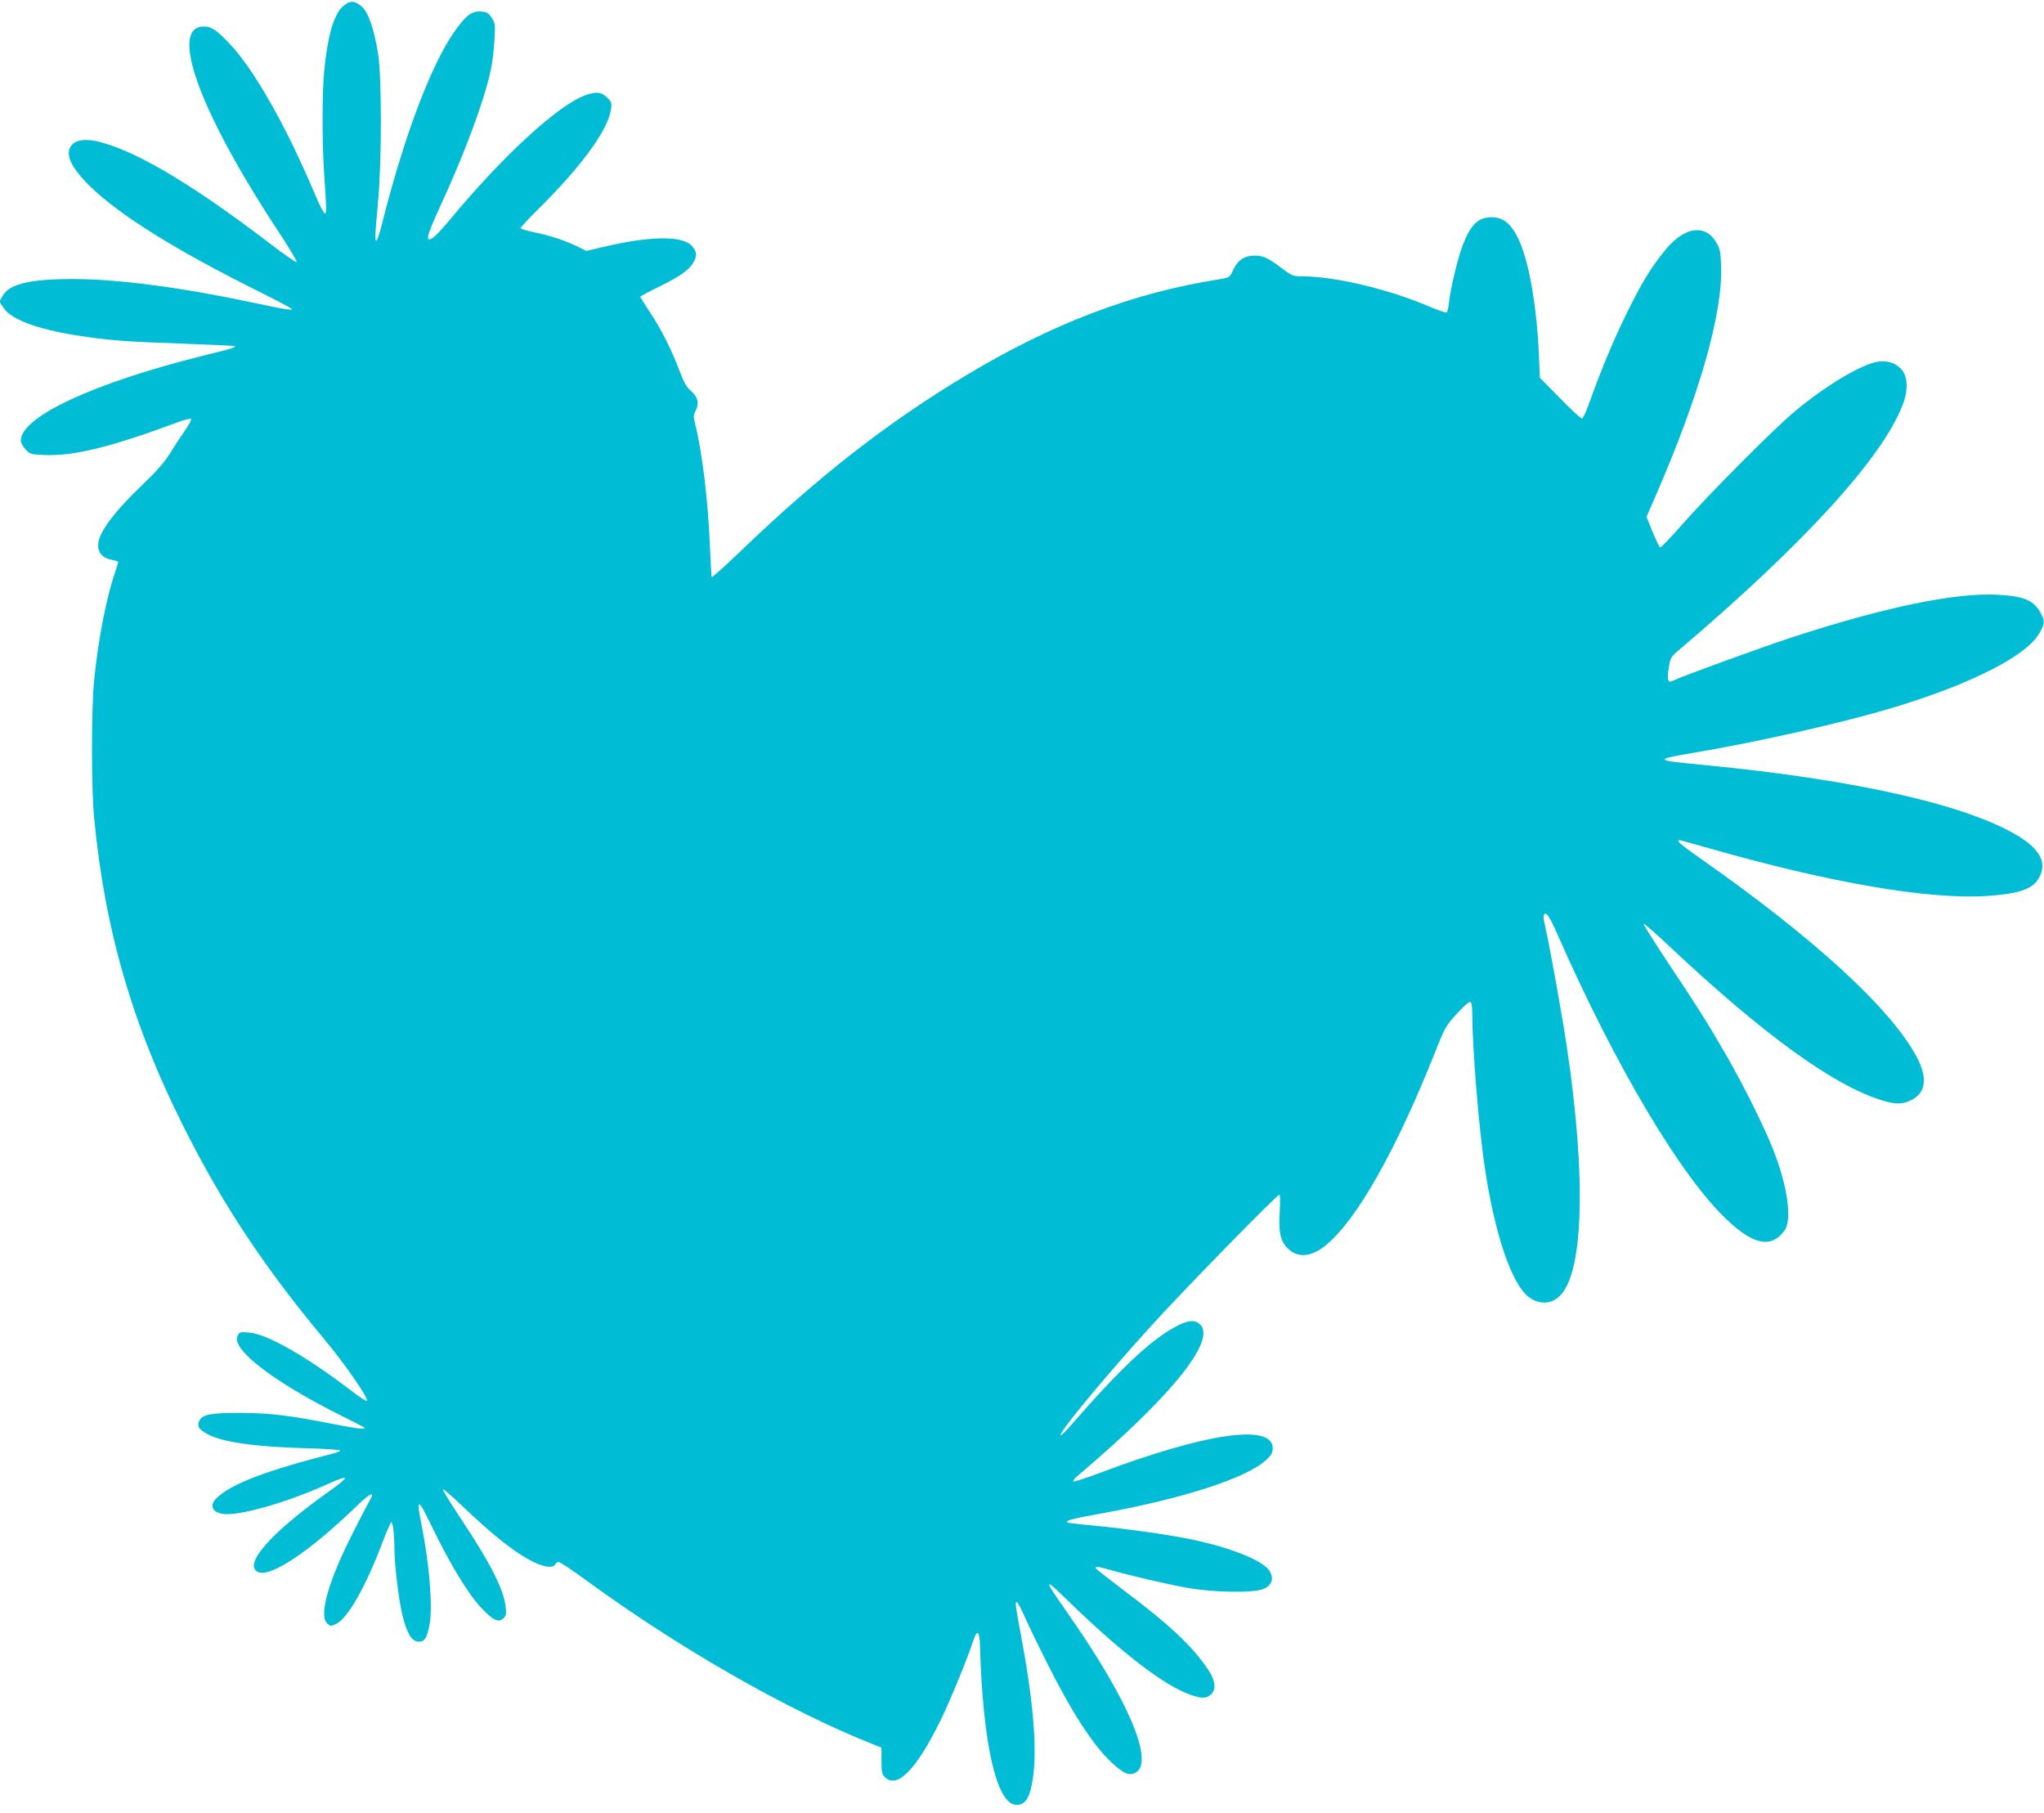 <?xml version="1.0" standalone="no"?>
<!DOCTYPE svg PUBLIC "-//W3C//DTD SVG 20010904//EN"
 "http://www.w3.org/TR/2001/REC-SVG-20010904/DTD/svg10.dtd">
<svg version="1.0" xmlns="http://www.w3.org/2000/svg"
 width="1280pt" height="1135pt" viewBox="0 0 1280 1135"
 preserveAspectRatio="xMidYMid meet">
<g transform="translate(0,1135) scale(0.1,-0.1)"
fill="#00bcd4" stroke="none">
<path d="M2145 11308 c-56 -52 -94 -188 -115 -403 -13 -139 -13 -455 0 -645
15 -223 16 -243 5 -247 -6 -2 -35 54 -64 124 -180 425 -378 774 -530 936 -83
88 -114 109 -161 111 -225 6 -37 -521 452 -1266 72 -109 128 -202 126 -208 -2
-6 -82 49 -178 123 -499 381 -864 593 -1092 636 -137 25 -198 -52 -128 -162
122 -193 498 -449 1105 -754 138 -68 255 -130 260 -135 14 -14 -35 -7 -240 37
-440 94 -840 147 -1120 148 -274 1 -409 -31 -449 -106 l-20 -35 27 -41 c47
-70 207 -131 452 -170 203 -32 306 -40 660 -52 182 -7 332 -14 334 -15 10 -9
-14 -16 -185 -58 -695 -172 -1154 -385 -1154 -535 0 -12 13 -35 29 -53 29 -32
32 -33 122 -37 183 -7 417 51 831 205 42 16 80 25 84 21 4 -4 -10 -33 -33 -65
-22 -31 -64 -95 -93 -142 -39 -63 -87 -118 -186 -213 -139 -134 -220 -233
-255 -311 -34 -79 -6 -138 72 -151 22 -4 39 -10 39 -14 0 -4 -9 -34 -20 -66
-56 -163 -108 -435 -132 -690 -16 -175 -16 -666 1 -840 66 -703 241 -1307 566
-1950 241 -479 503 -873 876 -1320 129 -155 274 -364 267 -385 -2 -6 -53 27
-113 74 -274 208 -512 343 -624 353 -57 5 -61 4 -72 -19 -9 -20 -8 -32 6 -59
53 -101 300 -272 645 -444 74 -37 137 -69 139 -71 18 -16 -32 -11 -186 19
-277 55 -401 70 -583 71 -188 1 -244 -10 -262 -50 -15 -33 -4 -52 48 -81 90
-51 292 -81 617 -90 119 -3 217 -10 217 -14 0 -5 -19 -13 -42 -19 -424 -108
-638 -190 -730 -278 -55 -51 -23 -102 63 -102 121 0 393 81 630 188 145 65
145 51 2 -51 -359 -255 -534 -455 -437 -499 78 -36 322 127 621 416 83 80 114
93 79 33 -10 -18 -56 -104 -100 -192 -160 -313 -222 -530 -166 -580 19 -17 22
-18 55 -2 73 35 186 234 290 510 27 70 52 127 55 127 10 0 20 -81 20 -164 0
-102 27 -325 50 -418 28 -114 57 -162 97 -166 41 -4 58 21 74 113 19 112 -2
372 -52 623 -34 170 -22 166 69 -23 114 -234 223 -413 304 -500 75 -80 109
-96 140 -68 17 15 19 27 15 69 -11 111 -96 278 -285 562 -63 95 -112 175 -109
178 3 4 57 -43 120 -103 197 -189 346 -306 458 -357 61 -29 117 -34 125 -11 4
8 14 15 23 15 9 0 87 -52 173 -115 583 -426 1262 -814 1791 -1024 l57 -23 0
-82 c0 -73 3 -85 23 -104 77 -72 194 48 345 353 56 113 169 387 207 503 24 74
40 62 42 -34 17 -613 105 -994 228 -994 59 0 86 46 104 173 26 187 1 482 -75
887 -35 184 -38 210 -27 210 5 0 26 -39 48 -88 21 -48 82 -175 136 -282 160
-320 289 -520 410 -635 78 -73 117 -88 158 -58 105 79 -63 465 -433 993 -156
223 -155 231 8 72 330 -320 596 -525 759 -582 71 -25 98 -25 128 -1 36 29 31
88 -13 154 -99 149 -242 283 -523 494 -99 75 -181 139 -183 144 -5 14 16 11
93 -11 119 -34 354 -89 485 -112 163 -29 414 -32 473 -6 51 23 65 61 40 108
-35 67 -249 153 -507 205 -140 28 -387 63 -566 80 -96 9 -181 19 -189 21 -33
11 14 24 209 59 512 93 907 221 1030 335 32 30 40 44 40 73 0 156 -416 96
-1083 -155 -88 -33 -162 -57 -165 -53 -4 4 7 18 23 32 602 509 888 869 762
958 -32 22 -67 18 -133 -15 -157 -79 -356 -265 -668 -624 -32 -37 -61 -65 -64
-62 -14 14 266 353 558 675 200 222 796 831 812 831 4 0 6 -47 2 -107 -8 -129
4 -183 50 -229 62 -62 147 -55 238 19 195 159 444 600 692 1227 54 136 62 150
130 224 45 50 77 77 84 72 8 -4 12 -36 12 -84 0 -199 40 -695 76 -937 63 -433
172 -752 282 -829 58 -41 125 -42 177 -1 162 123 183 740 54 1590 -30 198
-106 618 -132 732 -8 32 -12 64 -10 71 12 32 34 1 87 -120 366 -831 778 -1523
1066 -1790 165 -154 273 -173 354 -64 50 66 21 276 -69 506 -55 141 -191 414
-293 590 -118 205 -184 309 -370 588 -85 128 -152 235 -149 238 3 3 79 -63
169 -148 586 -550 1021 -864 1323 -957 86 -27 130 -26 185 2 92 47 103 139 31
273 -164 304 -644 743 -1358 1243 -118 82 -150 111 -125 111 4 0 86 -23 182
-50 757 -217 1384 -325 1751 -299 178 12 268 40 307 96 65 94 31 182 -104 269
-312 199 -1016 361 -1979 454 -317 30 -321 34 -80 75 421 71 938 188 1261 285
487 147 833 323 914 464 34 59 36 75 14 119 -43 86 -104 114 -269 123 -265 16
-714 -77 -1295 -267 -198 -65 -700 -248 -744 -271 -31 -17 -38 3 -26 78 10 65
13 71 58 109 789 670 1283 1211 1408 1543 35 92 31 178 -11 222 -36 38 -86 54
-142 46 -101 -14 -321 -144 -518 -307 -131 -108 -545 -524 -710 -712 -71 -81
-133 -146 -139 -144 -5 2 -26 45 -47 97 l-38 94 59 136 c275 633 420 1144 408
1439 -3 83 -7 103 -30 143 -69 117 -198 99 -316 -43 -94 -115 -149 -204 -247
-404 -84 -171 -162 -359 -240 -577 -15 -43 -33 -78 -39 -78 -7 0 -69 57 -138
128 l-125 127 -6 145 c-12 280 -55 540 -112 686 -48 121 -103 174 -183 174
-84 0 -130 -44 -180 -170 -31 -78 -76 -262 -88 -363 -3 -31 -10 -60 -15 -63
-5 -3 -53 13 -107 36 -253 109 -589 189 -798 190 -58 0 -63 2 -140 60 -83 63
-119 76 -186 67 -48 -6 -84 -37 -109 -94 -19 -41 -20 -41 -92 -53 -534 -84
-1041 -277 -1582 -603 -489 -294 -914 -625 -1397 -1088 -103 -99 -189 -176
-191 -172 -2 5 -7 89 -11 188 -11 284 -49 599 -92 766 -12 50 -12 60 1 85 26
51 16 89 -36 134 -20 17 -40 55 -64 119 -49 130 -114 260 -185 366 -33 50 -60
93 -60 97 0 3 51 31 113 61 129 63 190 104 217 150 27 44 25 71 -7 107 -60 66
-262 63 -555 -6 l-106 -25 -49 24 c-75 38 -181 74 -276 92 -48 10 -87 22 -87
27 0 5 57 66 128 136 260 259 421 483 438 607 6 40 4 47 -24 74 -35 35 -67 39
-133 16 -173 -61 -520 -380 -858 -788 -40 -48 -84 -95 -97 -104 -54 -35 -46 1
44 198 152 330 268 641 313 839 11 47 22 135 25 195 6 104 5 112 -18 145 -20
30 -30 35 -67 38 -55 4 -94 -25 -162 -121 -150 -212 -319 -660 -459 -1217 -12
-47 -26 -89 -31 -95 -13 -13 -11 33 8 235 24 254 24 787 1 931 -26 161 -61
261 -103 298 -46 40 -76 39 -120 -1z"/>
</g>
</svg>
